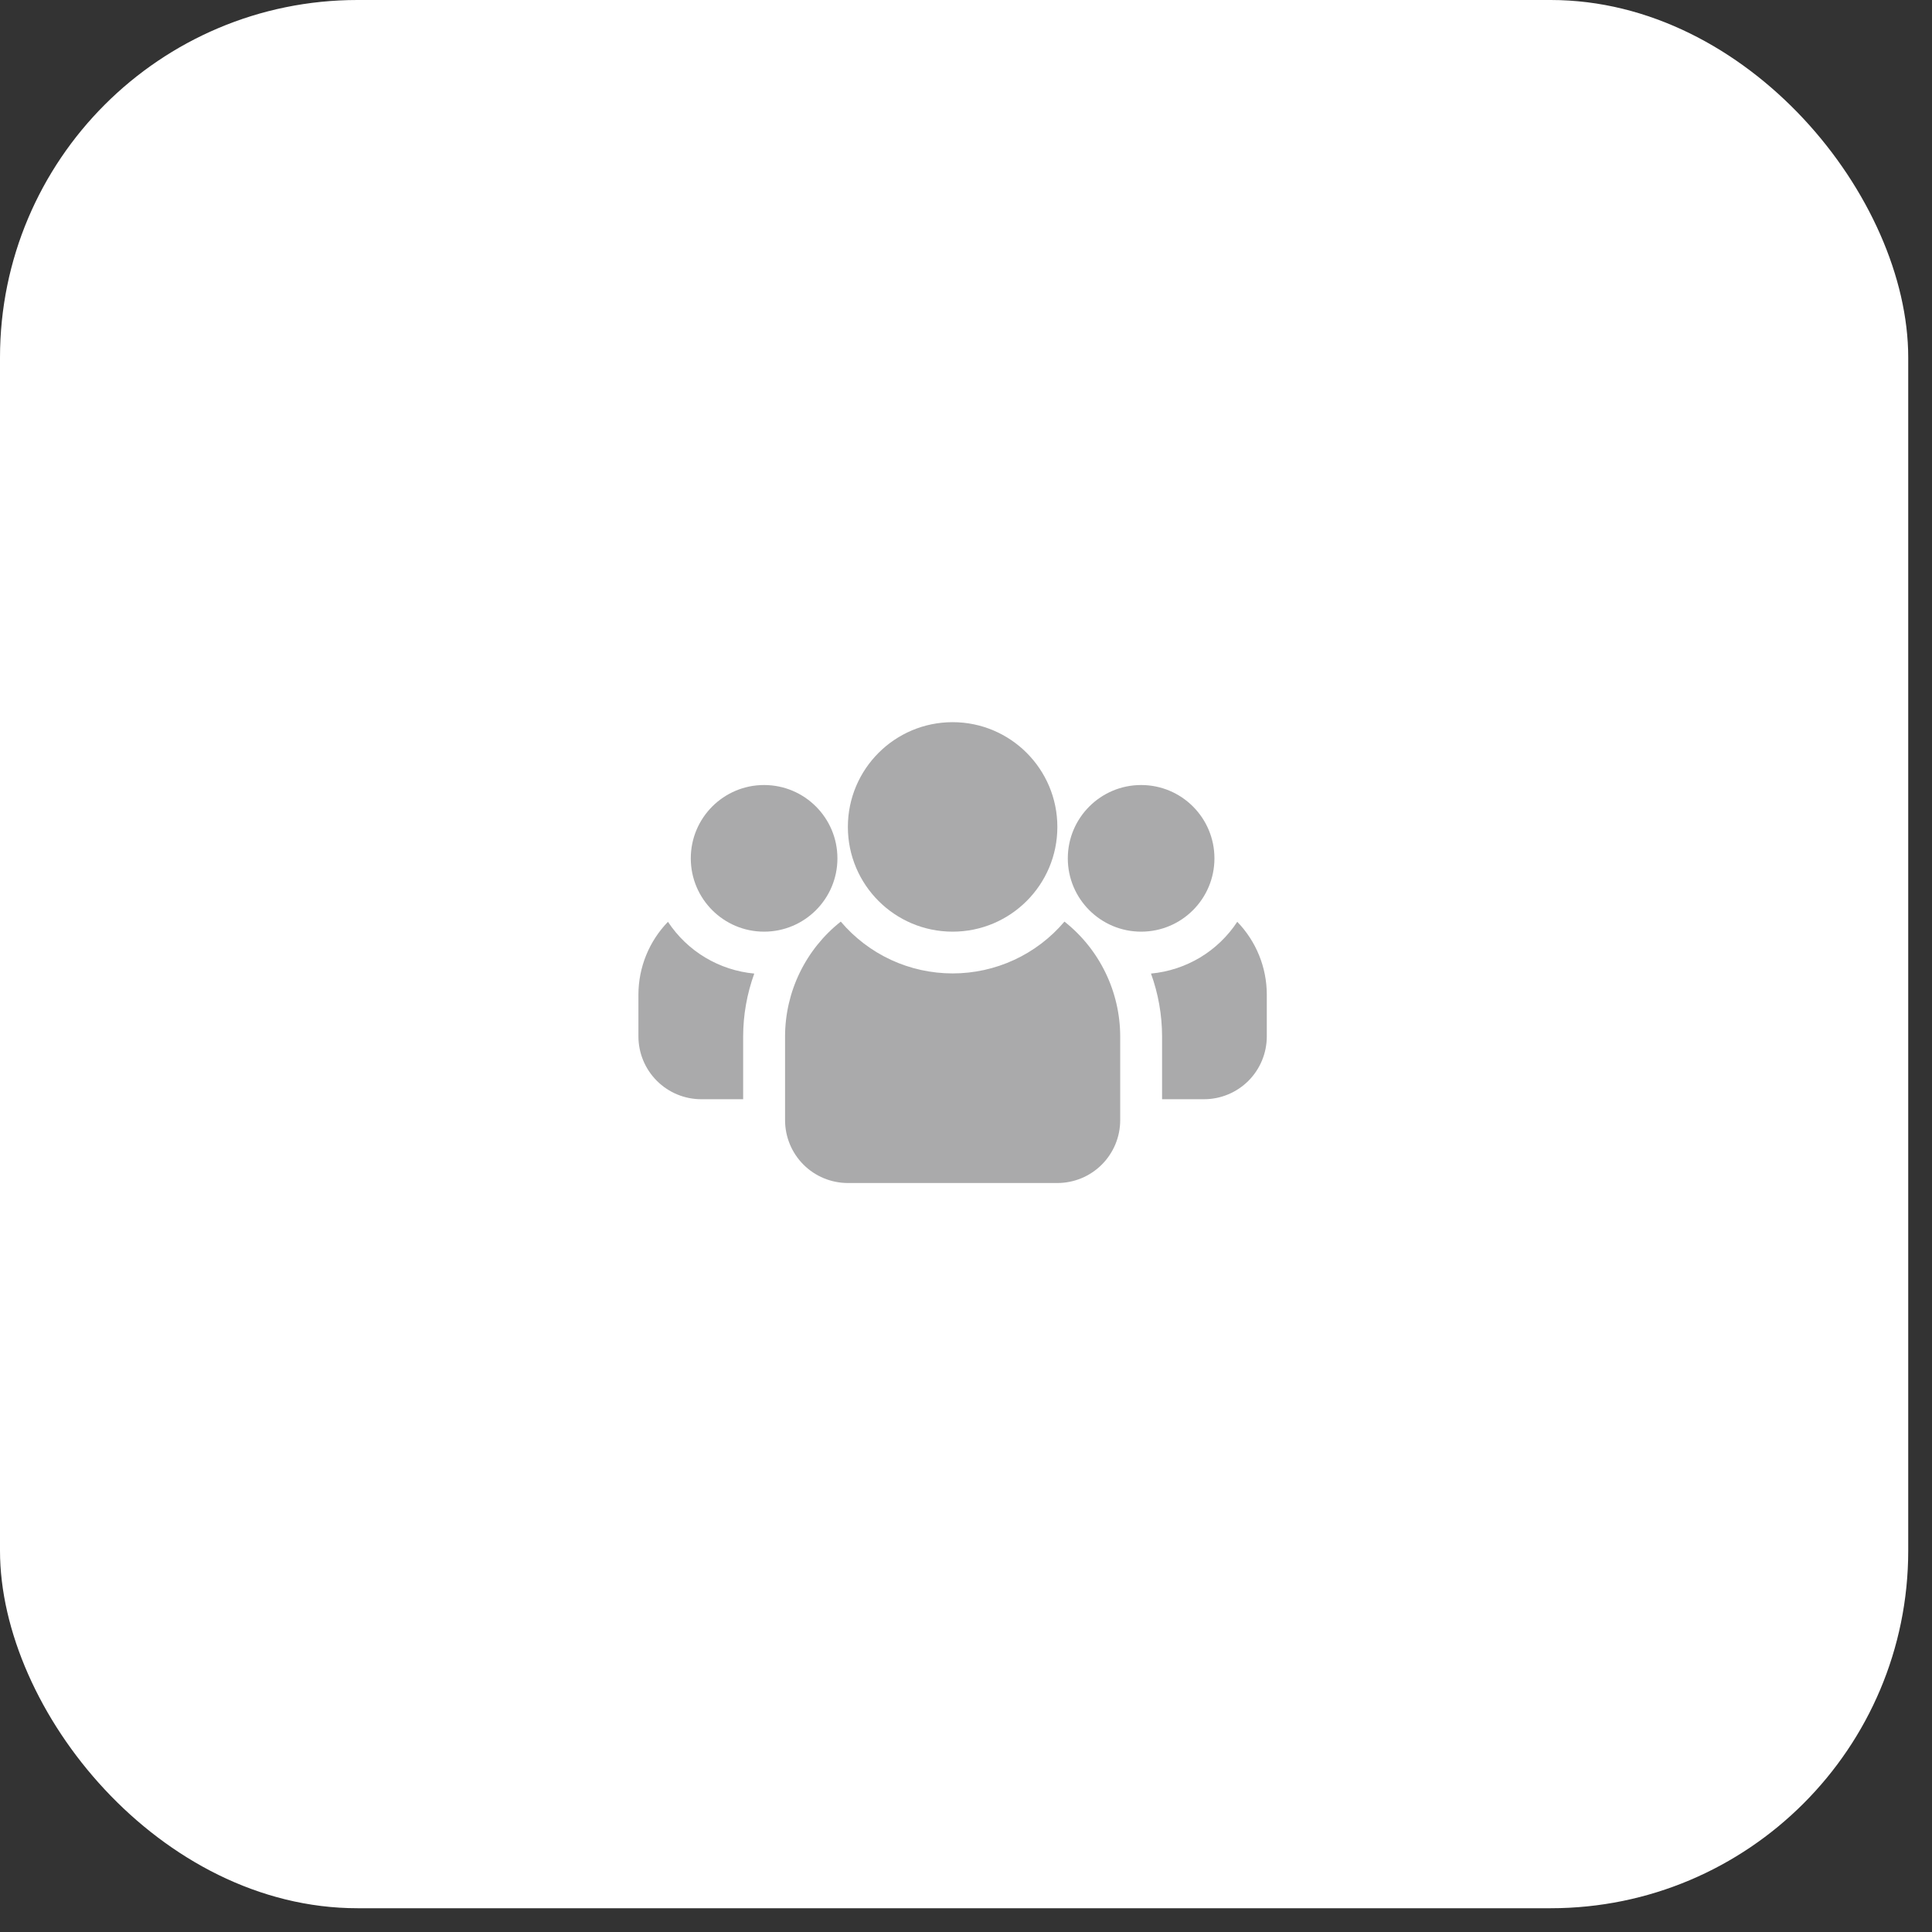 <?xml version="1.0" encoding="UTF-8"?> <svg xmlns="http://www.w3.org/2000/svg" width="49" height="49" viewBox="0 0 49 49" fill="none"><rect x="0" y="0" width="49" height="49" fill="#333333" stroke="none"/><rect width="48.397" height="48.397" rx="9.068" fill="white"></rect><g clip-path="url(#clip0_43_2143)"><path d="M28.942 23.629C29.969 23.629 30.801 22.796 30.801 21.77C30.801 20.743 29.969 19.91 28.942 19.91C27.915 19.91 27.082 20.743 27.082 21.77C27.082 22.796 27.915 23.629 28.942 23.629Z" fill="#AAAAAB"></path><path d="M31.38 23.379C31.137 23.748 30.814 24.058 30.436 24.285C30.057 24.512 29.631 24.651 29.192 24.692C29.377 25.203 29.472 25.742 29.473 26.285V27.879H30.536C30.958 27.879 31.364 27.711 31.663 27.412C31.961 27.113 32.129 26.708 32.129 26.285V25.223C32.128 24.535 31.859 23.874 31.38 23.379Z" fill="#AAAAAB"></path><path d="M19.379 23.629C20.406 23.629 21.239 22.796 21.239 21.77C21.239 20.743 20.406 19.91 19.379 19.91C18.352 19.91 17.52 20.743 17.52 21.77C17.52 22.796 18.352 23.629 19.379 23.629Z" fill="#AAAAAB"></path><path d="M16.941 23.379C16.462 23.874 16.193 24.535 16.192 25.223V26.285C16.192 26.708 16.36 27.113 16.659 27.412C16.958 27.711 17.363 27.879 17.786 27.879H18.848V26.285C18.849 25.742 18.945 25.203 19.13 24.692C18.69 24.651 18.265 24.512 17.886 24.285C17.507 24.058 17.184 23.748 16.941 23.379ZM26.997 23.374C26.648 23.786 26.214 24.117 25.724 24.344C25.234 24.571 24.701 24.688 24.161 24.688C23.621 24.688 23.087 24.571 22.597 24.344C22.108 24.117 21.673 23.786 21.324 23.374C20.884 23.721 20.529 24.164 20.284 24.668C20.039 25.172 19.912 25.725 19.911 26.285V28.41C19.911 28.833 20.079 29.238 20.377 29.537C20.676 29.836 21.082 30.004 21.504 30.004H26.817C27.24 30.004 27.645 29.836 27.944 29.537C28.243 29.238 28.411 28.833 28.411 28.41V26.285C28.41 25.725 28.282 25.172 28.037 24.668C27.793 24.164 27.437 23.721 26.997 23.374Z" fill="#AAAAAB"></path><path d="M24.161 23.629C25.628 23.629 26.817 22.44 26.817 20.973C26.817 19.506 25.628 18.316 24.161 18.316C22.694 18.316 21.504 19.506 21.504 20.973C21.504 22.44 22.694 23.629 24.161 23.629Z" fill="#AAAAAB"></path></g><defs><clipPath id="clip0_43_2143"><rect width="17" height="17" fill="white" transform="translate(15.661 15.66)"></rect></clipPath></defs></svg> 